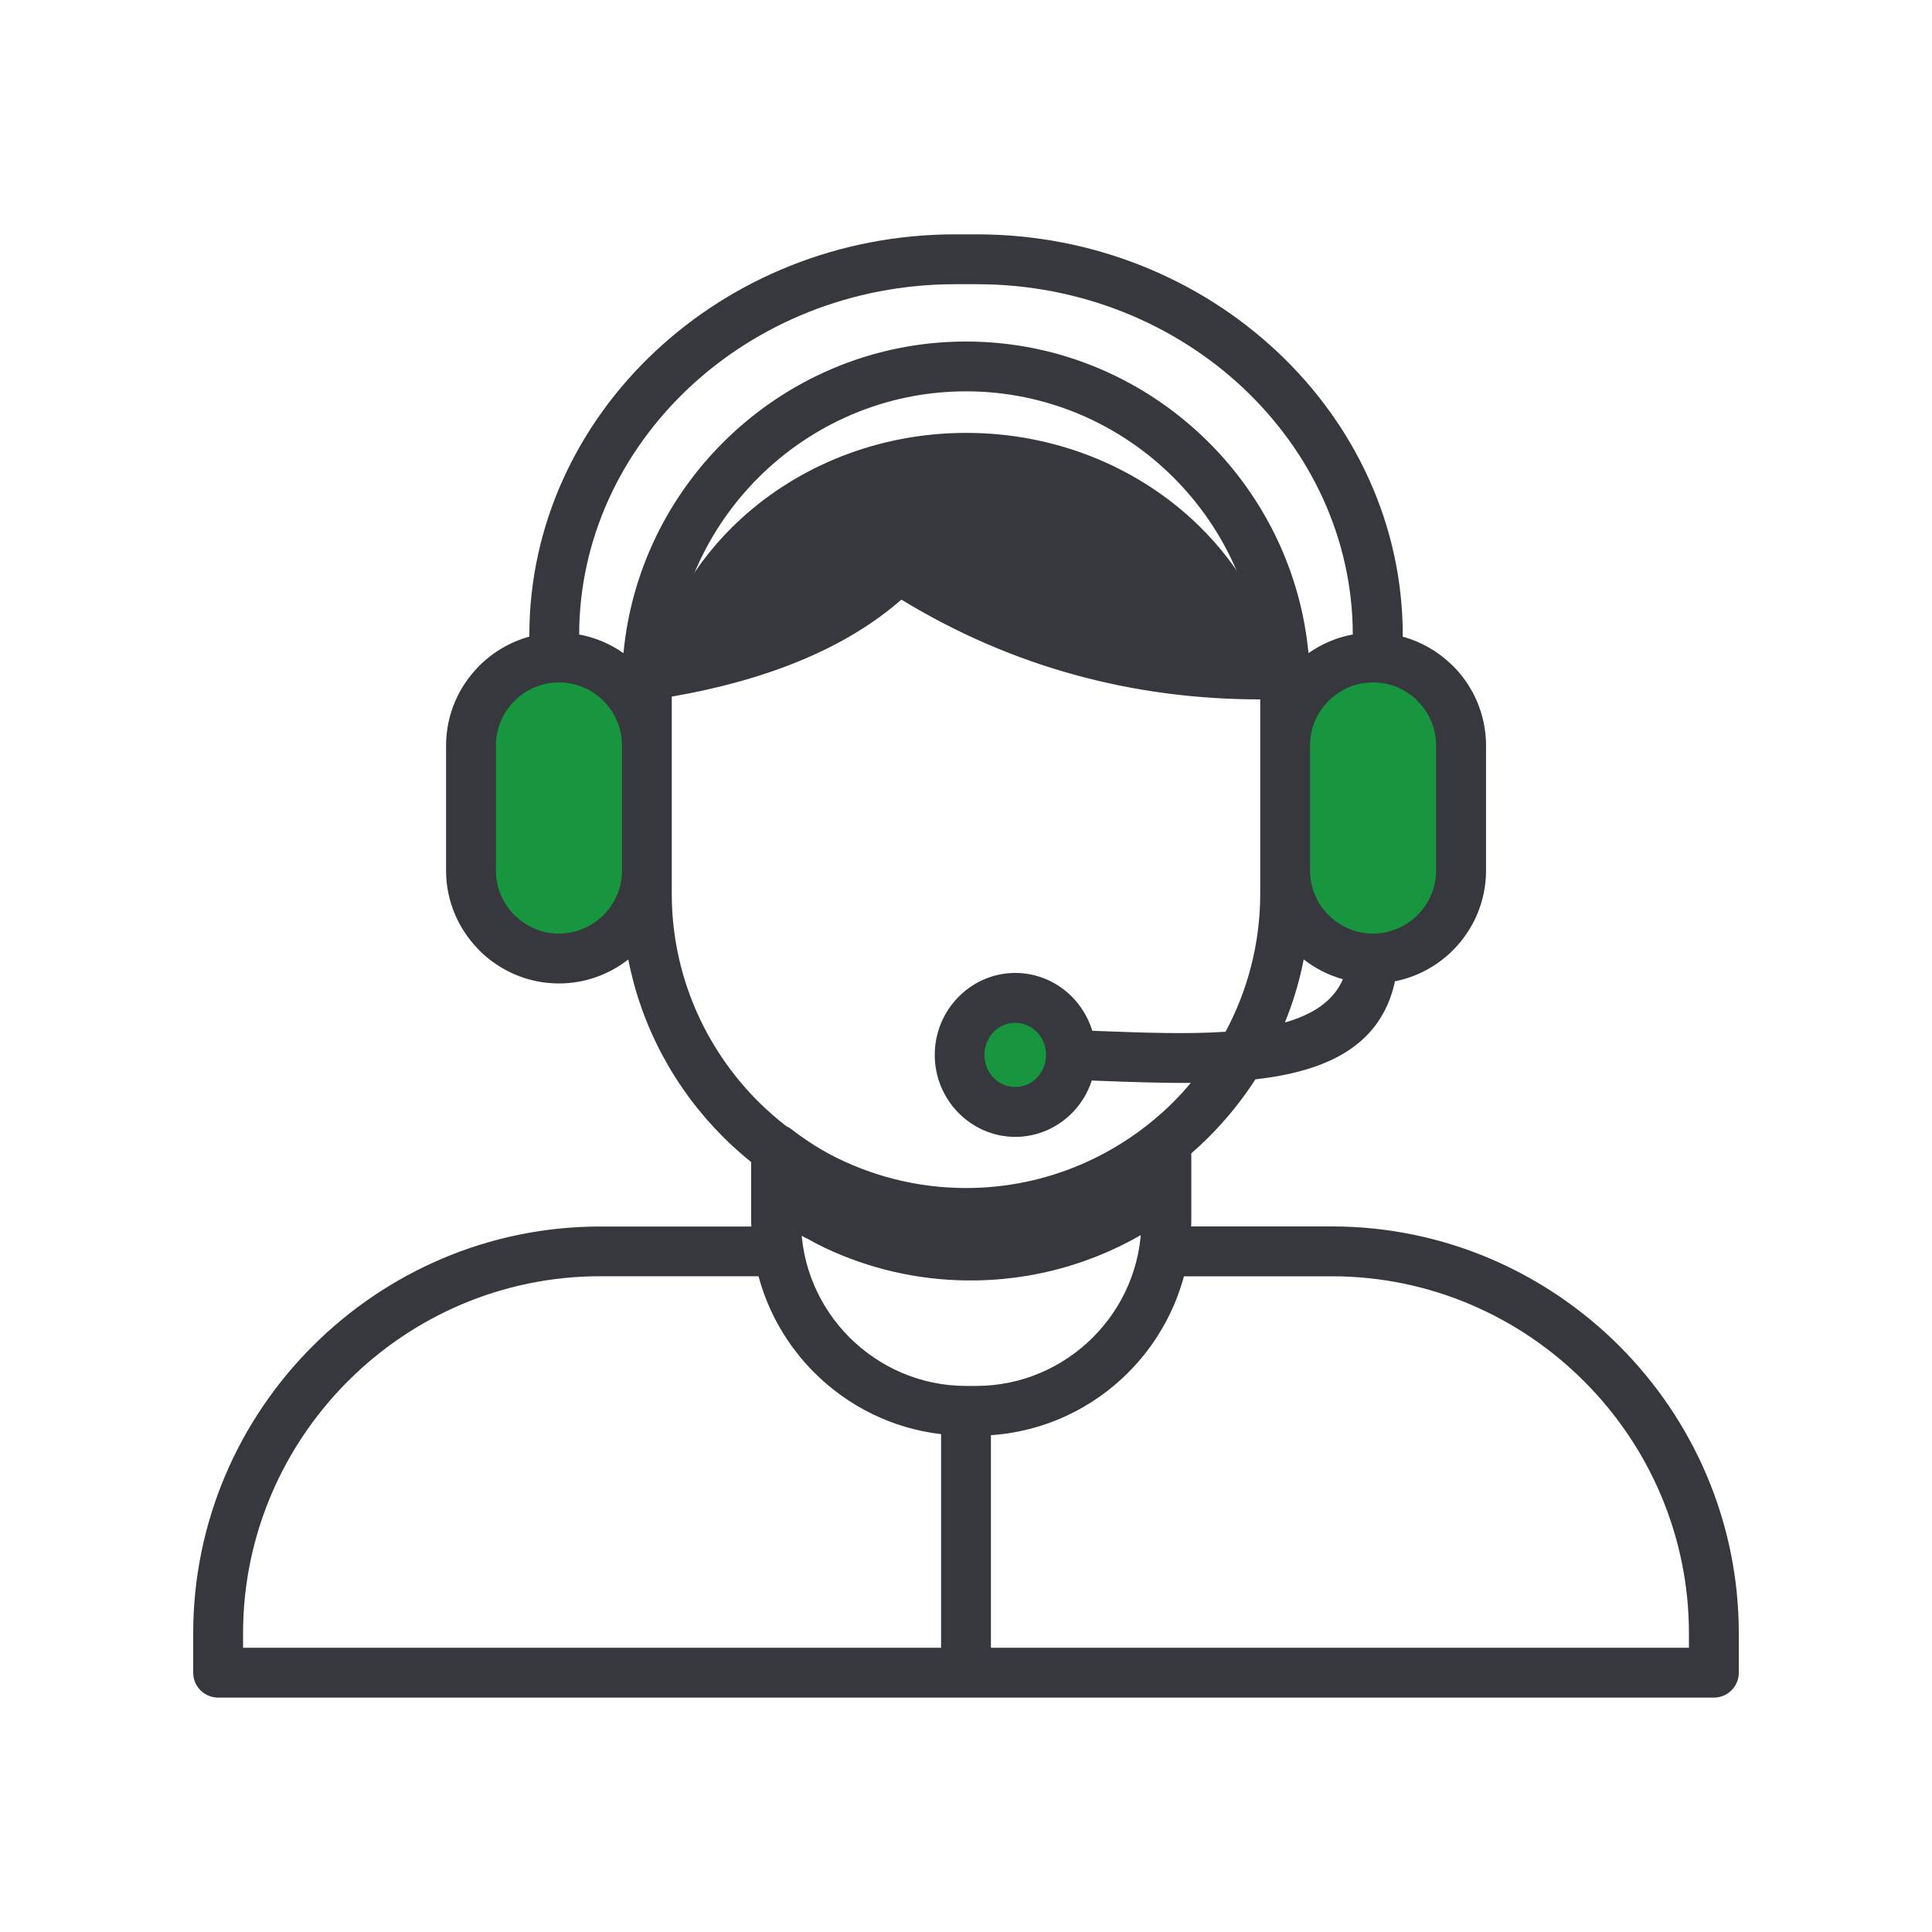 <svg xmlns="http://www.w3.org/2000/svg" xmlns:xlink="http://www.w3.org/1999/xlink" width="200" zoomAndPan="magnify" viewBox="0 0 150 150" height="200" preserveAspectRatio="xMidYMid meet"><defs><clipPath id="87149aaffe"><path d="M 15 18.164 L 135 18.164 L 135 132 L 15 132 Z M 15 18.164 "></path></clipPath></defs><g id="609019520e"><rect x="0" width="150" y="0" height="150" style="fill:#ffffff;fill-opacity:1;stroke:none;"></rect><rect x="0" width="150" y="0" height="150" style="fill:#ffffff;fill-opacity:1;stroke:none;"></rect><path style=" stroke:none;fill-rule:evenodd;fill:#ffffff;fill-opacity:1;" d="M 60.801 89.555 C 60.801 89.555 60.797 98.32 61.492 100.773 C 62.188 103.227 69.016 108.027 71.578 109.148 C 74.141 110.266 79.953 109.203 81.395 108.773 C 82.832 108.348 86.891 105.305 87.473 104.613 C 88.059 103.918 90.367 99.09 90.367 99.09 L 90.141 89.461 C 90.141 89.461 85.492 94.473 78.723 94.102 C 71.953 93.73 69.551 93.781 67.523 92.824 C 65.492 91.863 60.801 89.555 60.801 89.555 Z M 60.801 89.555 "></path><path style=" stroke:none;fill-rule:evenodd;fill:#36383e;fill-opacity:1;" d="M 99.906 52.25 C 87.758 52.711 77.543 49.91 69.273 43.848 C 66.434 47.559 60.301 50.457 50.871 52.543 C 52.039 37.34 60.074 29.465 74.98 28.91 C 88.68 29.953 96.988 37.73 99.906 52.25 Z M 90.152 90.07 C 86.16 93.477 80.992 95.543 75.363 95.543 L 75.117 95.543 C 72.66 95.543 70.297 95.133 68.09 94.375 C 67.102 94.035 66.141 93.625 65.223 93.156 C 63.855 92.473 62.566 91.656 61.367 90.723 C 61.18 90.574 60.988 90.422 60.809 90.27 C 60.816 91.27 60.84 93.184 60.926 95.148 L 61.191 95.32 C 61.637 95.602 62.09 95.867 62.555 96.121 L 62.555 96.102 C 63.035 96.375 63.523 96.633 64.027 96.875 C 67.402 98.473 71.16 99.379 75.117 99.414 C 75.199 99.414 75.281 99.414 75.363 99.414 C 80.871 99.414 86 97.723 90.266 94.84 Z M 90.152 90.07 "></path><path style=" stroke:none;fill-rule:evenodd;fill:#fefefe;fill-opacity:1;" d="M 16.746 129.551 L 133.465 129.766 C 133.465 129.766 131.863 115.094 127.648 109.227 C 123.434 103.359 111.809 98.559 108.23 97.598 C 104.656 96.637 89.934 97.277 89.934 97.277 C 89.934 97.277 85.754 106.574 81.344 108.055 C 76.934 109.531 69.504 109.121 65.449 106.402 C 61.395 103.68 59.527 97.066 59.527 97.066 L 43.895 96.742 C 43.895 96.742 29.812 100.691 24.266 106.984 C 18.719 113.281 17.441 120.43 16.746 129.551 Z M 16.746 129.551 "></path><path style=" stroke:none;fill-rule:evenodd;fill:#ffffff;fill-opacity:1;" d="M 78.719 94.102 C 65.387 95.703 60.156 88.98 57.543 86.422 C 54.93 83.859 50.504 71.965 50.504 71.965 L 50.594 52.895 C 50.594 52.895 59.707 51.016 62.719 49.027 C 65.73 47.035 69.777 44.211 69.777 44.211 C 69.777 44.211 79.129 49.719 83.844 50.684 C 88.559 51.652 98.992 51.797 98.992 51.797 C 98.992 51.797 99.949 72.762 99.098 75.641 C 98.242 78.523 92.055 92.5 78.719 94.102 Z M 60.461 99.613 C 60.383 99.43 60.312 99.258 60.242 99.09 L 47.754 99.09 C 38.359 99.09 29.816 102.645 23.629 108.367 C 23.043 108.91 22.48 109.473 21.938 110.051 C 18.328 115.598 17.332 121.879 16.746 129.551 L 17.809 129.555 C 18.121 122.379 21.426 115.879 26.59 111.105 C 32.023 106.078 39.516 102.961 47.758 102.961 L 61.047 102.961 C 60.852 102.293 60.703 101.613 60.602 100.918 C 60.535 100.484 60.488 100.051 60.461 99.613 Z M 128.719 111 C 127.922 110.078 127.078 109.199 126.18 108.367 C 120.012 102.645 111.5 99.09 102.137 99.09 L 90.367 99.09 C 90.352 99.758 90.289 100.414 90.188 101.062 C 90.086 101.707 89.945 102.34 89.766 102.961 L 102.137 102.961 C 110.348 102.961 117.82 106.078 123.23 111.105 C 128.426 115.93 131.734 122.504 131.992 129.766 L 133.461 129.766 C 133.461 129.766 132.137 117.605 128.719 111 Z M 57.484 40.32 C 61.984 36.18 68.191 33.609 75.02 33.609 C 81.848 33.609 88.055 36.18 92.555 40.32 C 95.879 43.375 98.27 47.289 99.293 51.652 C 99.926 51.645 100.559 51.629 101.195 51.605 C 99.949 45.395 97.715 40.422 94.492 36.676 C 89.336 32.371 82.492 29.738 75.02 29.738 C 69.711 29.738 64.719 31.066 60.426 33.379 C 56.832 36.281 54.391 40.406 53.102 45.758 C 54.266 43.75 55.75 41.918 57.484 40.32 Z M 57.484 40.32 "></path><path style=" stroke:none;fill-rule:evenodd;fill:#18953f;fill-opacity:1;" d="M 49.586 58.418 L 49.586 67.418 C 49.586 70.93 46.738 73.777 43.223 73.777 C 39.711 73.777 36.863 70.93 36.863 67.418 L 36.863 58.418 C 36.863 54.906 39.711 52.059 43.223 52.059 C 46.738 52.059 49.586 54.906 49.586 58.418 Z M 106.742 52.02 C 103.23 52.02 100.383 54.867 100.383 58.379 L 100.383 67.379 C 100.383 70.891 103.23 73.738 106.742 73.738 C 110.258 73.738 113.102 70.891 113.102 67.379 L 113.102 58.379 C 113.102 54.867 110.258 52.02 106.742 52.02 Z M 78.965 78.074 C 76.801 78.074 75.047 79.84 75.047 82.023 C 75.047 84.203 76.801 85.969 78.965 85.969 C 81.133 85.969 82.887 84.203 82.887 82.023 C 82.887 79.84 81.133 78.074 78.965 78.074 Z M 78.965 78.074 "></path><g clip-rule="nonzero" clip-path="url(#87149aaffe)"><path style=" stroke:none;fill-rule:nonzero;fill:#36383e;fill-opacity:1;" d="M 125.723 104.5 C 119.996 98.773 112.094 95.219 103.406 95.219 L 92.48 95.219 C 92.484 95.074 92.492 94.93 92.492 94.789 L 92.492 89.543 C 92.969 89.133 93.426 88.703 93.871 88.258 C 95.219 86.91 96.43 85.414 97.469 83.801 C 102.938 83.176 107.211 81.266 108.305 76.188 C 110.039 75.844 111.594 74.988 112.801 73.781 C 114.387 72.195 115.375 70 115.375 67.594 L 115.375 57.883 C 115.375 55.469 114.387 53.281 112.801 51.691 L 112.676 51.578 C 111.629 50.57 110.336 49.824 108.902 49.426 C 108.906 49.391 108.91 49.359 108.91 49.324 C 108.91 40.738 105.176 32.945 99.156 27.301 C 93.164 21.68 84.918 18.195 75.855 18.195 L 74.148 18.195 C 65.086 18.195 56.84 21.68 50.852 27.301 C 44.832 32.945 41.098 40.738 41.098 49.324 C 41.098 49.359 41.102 49.391 41.102 49.426 C 39.617 49.836 38.281 50.625 37.215 51.691 L 37.207 51.699 C 35.617 53.289 34.633 55.48 34.633 57.883 L 34.633 67.594 C 34.633 69.938 35.57 72.078 37.094 73.66 L 37.207 73.781 C 38.793 75.367 40.984 76.355 43.395 76.355 C 45.422 76.355 47.293 75.656 48.781 74.492 C 49.816 79.805 52.441 84.57 56.133 88.262 C 56.824 88.957 57.555 89.605 58.32 90.223 L 58.32 94.793 C 58.32 94.938 58.324 95.082 58.332 95.227 L 46.598 95.227 C 37.906 95.227 30.008 98.781 24.281 104.504 C 18.555 110.223 15 118.125 15 126.812 L 15 129.867 C 15 130.934 15.867 131.801 16.934 131.801 L 133.066 131.801 C 134.133 131.801 135 130.934 135 129.867 L 135 126.812 C 135 118.125 131.445 110.223 125.723 104.5 Z M 99.758 79.387 C 100.395 77.824 100.891 76.18 101.219 74.488 C 102.109 75.188 103.145 75.715 104.262 76.027 C 103.527 77.734 101.914 78.773 99.758 79.387 Z M 110.059 54.426 C 110.945 55.312 111.496 56.535 111.496 57.879 L 111.496 67.59 C 111.496 68.934 110.945 70.156 110.059 71.043 C 109.172 71.93 107.945 72.484 106.602 72.484 C 105.258 72.484 104.035 71.93 103.148 71.043 L 103.141 71.043 C 102.258 70.16 101.711 68.938 101.711 67.59 L 101.711 57.879 C 101.711 56.527 102.258 55.309 103.141 54.426 L 103.148 54.418 C 104.031 53.535 105.254 52.984 106.605 52.984 C 107.91 52.984 109.102 53.5 109.973 54.332 Z M 53.492 30.109 C 58.785 25.145 66.094 22.066 74.145 22.066 L 75.852 22.066 C 83.902 22.066 91.211 25.145 96.504 30.109 C 101.75 35.035 105.016 41.812 105.031 49.262 C 103.77 49.492 102.602 49.996 101.59 50.711 C 100.988 44.363 98.145 38.641 93.863 34.363 C 89.023 29.523 82.344 26.516 74.996 26.516 C 67.648 26.516 60.969 29.523 56.129 34.363 C 51.848 38.641 49.004 44.363 48.406 50.711 C 47.391 49.996 46.223 49.492 44.965 49.262 C 44.984 41.812 48.246 35.035 53.492 30.109 Z M 97.664 50.449 C 93.105 50.43 88.727 49.844 84.535 48.699 C 79.734 47.383 75.152 45.32 70.797 42.508 C 70.051 42.031 69.039 42.117 68.387 42.773 C 66.461 44.707 63.984 46.316 60.961 47.605 C 58.469 48.664 55.605 49.496 52.379 50.113 C 53.074 45.07 55.43 40.539 58.871 37.094 C 63.012 32.953 68.723 30.383 75.004 30.383 C 81.281 30.383 86.992 32.953 91.133 37.094 C 94.648 40.613 97.027 45.273 97.664 50.449 Z M 43.395 72.484 C 42.051 72.484 40.828 71.93 39.941 71.043 L 39.852 70.957 C 39.02 70.082 38.504 68.895 38.504 67.59 L 38.504 57.879 C 38.504 56.527 39.055 55.309 39.938 54.426 L 39.945 54.418 C 40.828 53.535 42.051 52.984 43.402 52.984 C 44.75 52.984 45.973 53.535 46.855 54.418 L 46.855 54.426 C 47.742 55.312 48.293 56.535 48.293 57.879 L 48.293 67.59 C 48.293 68.934 47.742 70.156 46.855 71.043 C 45.965 71.93 44.738 72.484 43.395 72.484 Z M 52.156 69.391 L 52.156 54.086 C 56.035 53.406 59.477 52.43 62.465 51.156 C 65.395 49.91 67.898 48.375 69.984 46.555 C 74.277 49.168 78.789 51.121 83.52 52.414 C 88.105 53.668 92.879 54.301 97.844 54.301 L 97.844 69.391 C 97.844 73.258 96.863 76.906 95.152 80.105 C 92.18 80.305 88.805 80.18 85.48 80.055 L 84.805 80.031 C 84.5 79.039 83.969 78.148 83.266 77.426 C 82.129 76.262 80.555 75.539 78.828 75.539 C 77.102 75.539 75.527 76.258 74.391 77.426 C 73.27 78.574 72.574 80.16 72.574 81.902 C 72.574 83.645 73.27 85.23 74.391 86.379 C 75.527 87.543 77.102 88.266 78.828 88.266 C 80.555 88.266 82.129 87.547 83.266 86.379 C 83.941 85.688 84.457 84.836 84.766 83.891 L 85.348 83.914 C 87.734 84.004 90.145 84.094 92.461 84.074 C 92.035 84.574 91.598 85.062 91.133 85.527 C 86.992 89.668 81.281 92.238 75.004 92.238 C 71.191 92.238 67.59 91.285 64.422 89.617 C 63.371 89.047 62.371 88.391 61.438 87.664 C 61.312 87.57 61.176 87.492 61.039 87.43 C 60.277 86.836 59.555 86.203 58.871 85.527 C 54.73 81.383 52.156 75.672 52.156 69.391 Z M 81.211 81.902 C 81.211 82.605 80.938 83.238 80.496 83.688 C 80.07 84.125 79.477 84.395 78.82 84.395 C 78.168 84.395 77.574 84.125 77.148 83.688 C 76.707 83.238 76.434 82.605 76.434 81.902 C 76.434 81.199 76.707 80.566 77.148 80.117 C 77.574 79.68 78.168 79.41 78.82 79.41 C 79.477 79.41 80.07 79.68 80.496 80.117 C 80.938 80.566 81.211 81.199 81.211 81.902 Z M 64.059 93.746 C 64.844 94.109 65.648 94.441 66.473 94.723 C 68.934 95.57 71.562 96.043 74.285 96.094 C 74.312 96.094 74.34 96.094 74.367 96.098 C 74.496 96.102 74.621 96.109 74.75 96.109 L 76.055 96.109 C 78.941 96.109 81.73 95.621 84.332 94.727 C 85.824 94.215 87.258 93.562 88.617 92.793 L 88.617 94.789 C 88.617 98.312 87.176 101.512 84.852 103.836 C 82.531 106.156 79.324 107.602 75.809 107.602 L 75 107.602 C 71.477 107.602 68.277 106.156 65.953 103.836 C 63.633 101.512 62.191 98.309 62.191 94.789 L 62.191 92.812 C 62.801 93.145 63.422 93.457 64.059 93.746 Z M 18.871 126.812 C 18.871 119.191 21.988 112.258 27.016 107.23 C 32.039 102.207 38.973 99.086 46.598 99.086 L 58.891 99.086 C 59.66 101.953 61.176 104.523 63.219 106.566 C 65.809 109.156 69.246 110.902 73.066 111.348 L 73.066 127.93 L 18.871 127.93 Z M 131.129 127.93 L 76.934 127.93 L 76.934 111.426 C 81.078 111.148 84.82 109.344 87.59 106.57 C 89.633 104.527 91.148 101.953 91.922 99.09 L 103.402 99.09 C 111.027 99.09 117.957 102.211 122.98 107.234 C 128.008 112.258 131.129 119.191 131.129 126.816 Z M 131.129 127.93 "></path></g></g></svg>